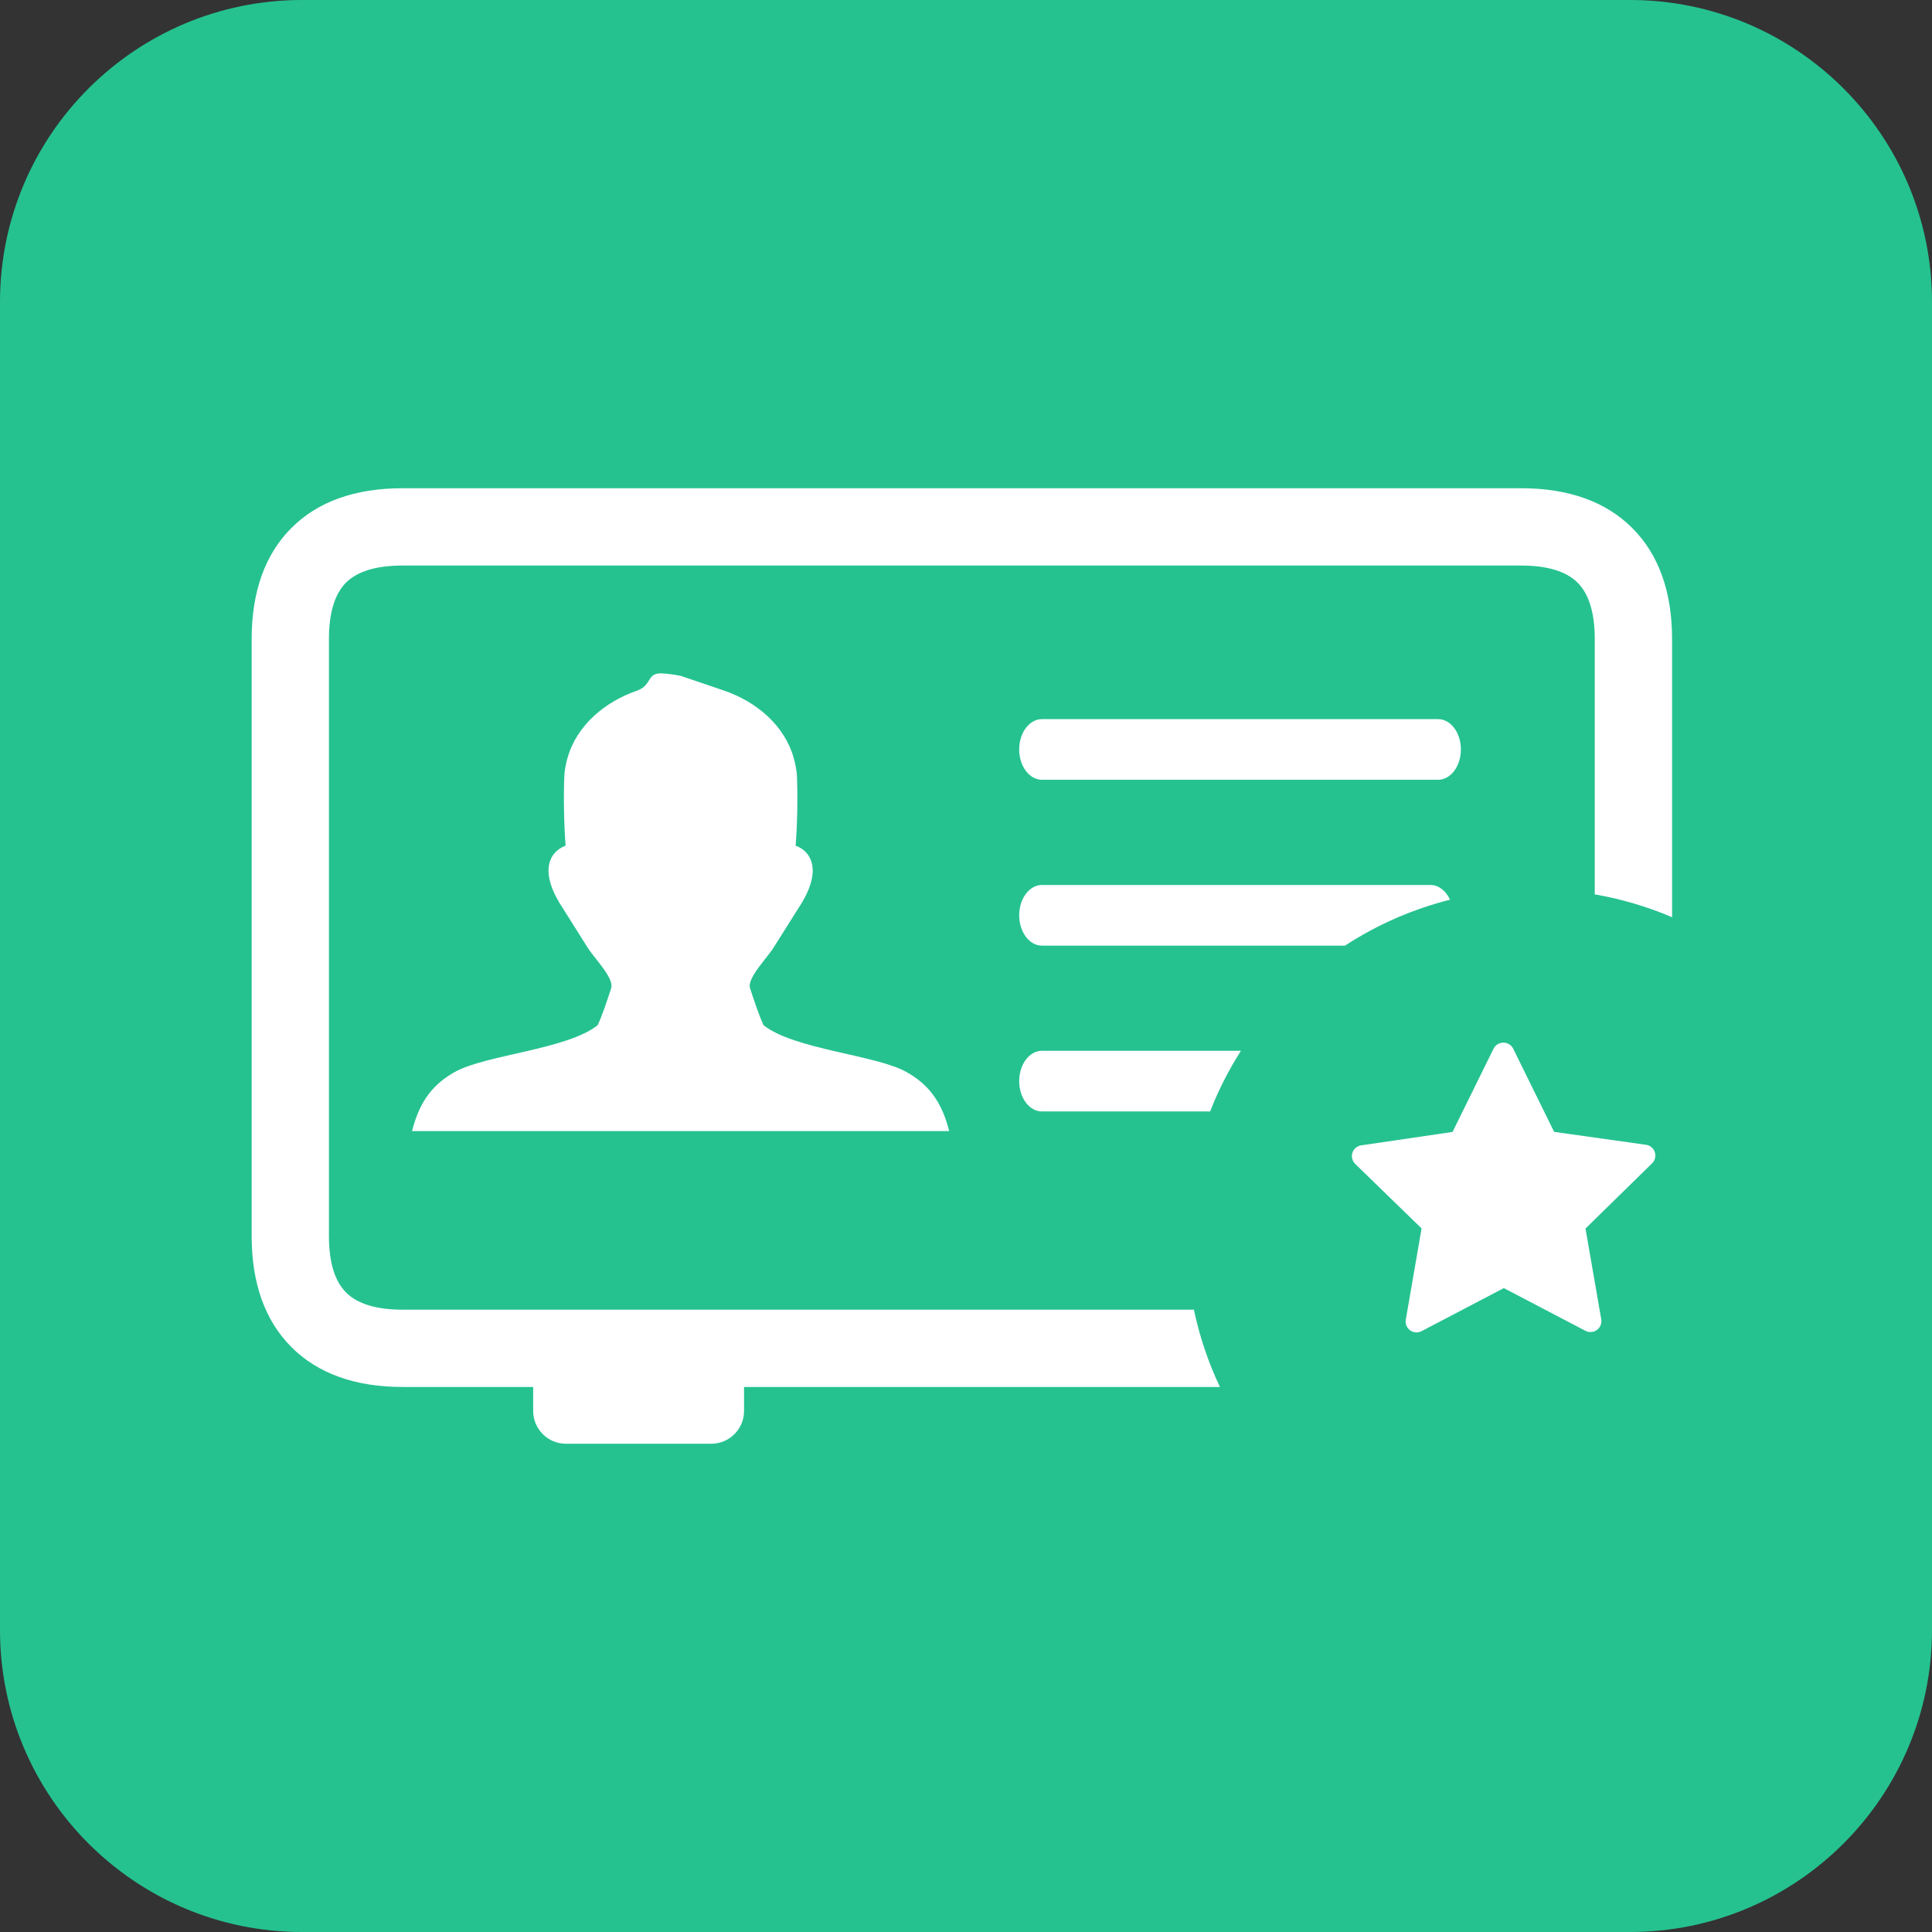 <?xml version="1.0" encoding="UTF-8"?> <svg xmlns="http://www.w3.org/2000/svg" id="Layer_1" viewBox="0 0 479.8 479.8"><rect x="0" y="0" width="479.8" height="479.8" fill="#333333" stroke="none"/><defs><style>.cls-1{fill:#25c290;}.cls-2{fill:#fff;}</style></defs><path class="cls-1" d="M404.8,479.8H75c-41.4,0-75-33.6-75-75V75C0,33.6,33.6,0,75,0h329.8c41.4,0,75,33.6,75,75v329.8c0,41.4-33.6,75-75,75Z"></path><path class="cls-2" d="M184.78,344.44v5.99c0,4.45-3.66,8.11-8.1,8.11h-36.16c-4.45,0-8.11-3.65-8.11-8.11v-5.99h-32.44c-11.78,0-21.04-3.34-27.58-9.88-6.53-6.53-9.89-15.77-9.89-27.58v-148.26c0-11.81,3.33-21.06,9.87-27.6,6.53-6.54,15.78-9.87,27.6-9.87h277.81c11.81,0,21.06,3.35,27.59,9.89,6.54,6.54,9.88,15.8,9.88,27.58v69.06c-6.07-2.59-12.5-4.51-19.2-5.67v-63.39c0-6.5-1.44-11.2-4.26-14.01-2.81-2.81-7.5-4.26-14.01-4.26H99.96c-6.52,0-11.22,1.44-14.03,4.24-2.8,2.81-4.24,7.51-4.24,14.03v148.26c0,6.51,1.45,11.2,4.26,14.01,2.82,2.82,7.52,4.26,14.01,4.26h196.54c1.41,6.72,3.6,13.16,6.46,19.2h-118.18ZM258.75,276.02c-3.11,0-5.64-3.37-5.64-7.53s2.53-7.53,5.64-7.53h49.42c-3.01,4.73-5.58,9.77-7.64,15.06h-41.78ZM258.75,234.84c-3.11,0-5.64-3.38-5.64-7.53s2.53-7.53,5.64-7.53h96.5c2.06,0,3.86,1.47,4.85,3.66-9.26,2.33-18.07,6.18-26.07,11.4h-75.28ZM258.75,193.65c-3.11,0-5.64-3.37-5.64-7.53s2.53-7.53,5.64-7.53h98.4c3.12,0,5.65,3.37,5.65,7.53s-2.53,7.53-5.65,7.53h-98.4ZM169.02,280.9h-66.7c.85-3.28,2.03-6.4,4.12-9.17,1.81-2.37,4.04-4.13,6.52-5.52,7.64-4.26,27.88-5.58,35.46-11.6,1.15-2.47,2.31-5.99,3.04-8.22.04-.11-.06.19.31-.92.31-.93-.18-2.2-1.01-3.57-1.4-2.3-3.76-4.88-4.82-6.55l-6.2-9.86c-2.27-3.38-3.45-6.48-3.52-9.01-.04-1.2.17-2.28.61-3.22.46-1,1.18-1.84,2.13-2.48.45-.3.95-.56,1.5-.77-.4-5.35-.55-12.09-.3-17.73.14-1.34.39-2.68.77-4.02,2.28-8.12,9.25-13.96,17.22-16.72,3.87-1.34,2.37-4.52,6.28-4.3,1.43.08,2.97.28,4.6.6,8.72,2.98,5.69,1.91,10.87,3.7,7.97,2.75,14.95,8.6,17.22,16.72.37,1.34.63,2.68.77,4.02.26,5.65.11,12.38-.3,17.73.55.21,1.05.47,1.51.77.95.64,1.66,1.48,2.12,2.48.44.94.64,2.03.61,3.22-.08,2.53-1.26,5.63-3.52,9.01l-6.21,9.86c-1.05,1.67-3.41,4.25-4.82,6.55-.83,1.37-1.32,2.63-1,3.57.36,1.11.27.8.3.92.74,2.22,1.9,5.74,3.04,8.22,7.58,6.02,27.82,7.34,35.46,11.6,2.48,1.39,4.72,3.14,6.52,5.52,2.09,2.77,3.28,5.89,4.12,9.17h-66.7Z"></path><path class="cls-2" d="M373.39,258.94c-1.06-.02-2.03.57-2.49,1.52l-10.17,20.65-22.67,3.33c-1.02.14-1.87.85-2.19,1.83-.32.98-.06,2.05.67,2.77l16.5,16.03-3.92,22.66c-.18,1.03.25,2.07,1.1,2.67.85.6,1.98.66,2.89.15l20.35-10.66,20.28,10.61c.91.47,2,.39,2.83-.21.83-.6,1.25-1.61,1.09-2.62l-3.91-22.57,16.48-16.14c.78-.72,1.06-1.83.73-2.83-.33-1.01-1.22-1.73-2.27-1.84l-22.73-3.2-10.15-20.62c-.45-.93-1.39-1.53-2.42-1.54h0Z"></path></svg> 